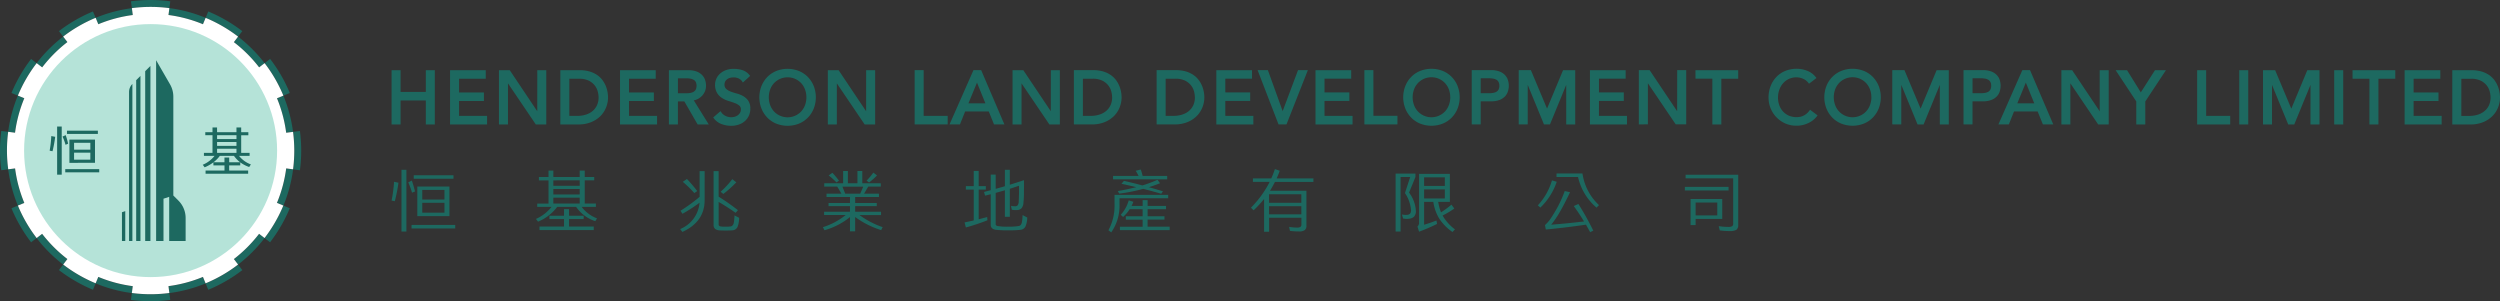 <svg xmlns="http://www.w3.org/2000/svg" width="456.121" height="54.955" viewBox="0 0 456.121 54.955">
  <rect x="0" y="0" width="456.121" height="54.955" fill="#333333" stroke="none"/>
  <g id="hld_land.svg" transform="translate(-68.035 -255.118)">
    <path id="Path_1" data-name="Path 1" d="M184.834,274.8h1.643v9.9h-1.643v-4.372h-4.605V284.7h-1.643v-9.9h1.643v3.967h4.605Zm6.068,5.624h4.534v-1.561H190.9v-2.5h4.871V274.8h-6.514v9.9h6.757v-1.562H190.9Zm14.266,1.872L200.2,274.88l-.052-.078h-1.966v9.9h1.643v-7.5l5.026,7.424.052.076h1.912v-9.9h-1.643Zm12.813-3.547a5.748,5.748,0,0,1,.1,1,4.992,4.992,0,0,1-.349,1.838,4.677,4.677,0,0,1-1.037,1.584,5.123,5.123,0,0,1-1.7,1.111,6.083,6.083,0,0,1-2.327.418h-3.291v-9.9h3.507a6.356,6.356,0,0,1,1.824.237,4.908,4.908,0,0,1,1.371.637,4.075,4.075,0,0,1,.972.923,4.884,4.884,0,0,1,.609,1.063A5.348,5.348,0,0,1,217.981,278.751Zm-1.627,1a4.492,4.492,0,0,0-.144-1.032,3.045,3.045,0,0,0-.53-1.1,3.175,3.175,0,0,0-1.082-.888,3.883,3.883,0,0,0-1.808-.365h-1.769v6.777h1.459a5.2,5.2,0,0,0,1.508-.216,3.616,3.616,0,0,0,1.23-.637,3.036,3.036,0,0,0,.83-1.053A3.378,3.378,0,0,0,216.354,279.753Zm5.556.673h4.533v-1.561h-4.533v-2.5h4.871V274.8h-6.514v9.9h6.757v-1.562h-5.114Zm11.812-.121,2.737,4.4h-2.032L232,280.494h-1.17v4.21h-1.643v-9.9h3.534a4.125,4.125,0,0,1,1.579.263,2.76,2.76,0,0,1,1,.679,2.338,2.338,0,0,1,.517.932,3.607,3.607,0,0,1,.142.972,2.645,2.645,0,0,1-.173.945,2.675,2.675,0,0,1-.5.823,2.845,2.845,0,0,1-.79.618A2.658,2.658,0,0,1,233.723,280.305Zm-.042-1.554a1.045,1.045,0,0,0,.4-.4,1.7,1.7,0,0,0,0-1.405,1.05,1.05,0,0,0-.4-.4,1.871,1.871,0,0,0-.6-.2,4.465,4.465,0,0,0-.721-.059h-1.526v2.729h1.526a4.444,4.444,0,0,0,.721-.059A1.854,1.854,0,0,0,233.681,278.751Zm9.048.776a5.019,5.019,0,0,0-1.174-.468,10.447,10.447,0,0,1-1.115-.359,2.569,2.569,0,0,1-.816-.492,1.029,1.029,0,0,1-.295-.8,1.3,1.3,0,0,1,.078-.416,1.121,1.121,0,0,1,.264-.414,1.454,1.454,0,0,1,.513-.324,2.3,2.3,0,0,1,.833-.13,2.015,2.015,0,0,1,.933.211,1.585,1.585,0,0,1,.622.547l.112.173,1.325-1.207-.1-.127a2.757,2.757,0,0,0-1.339-.934,5.376,5.376,0,0,0-1.548-.223,3.924,3.924,0,0,0-1.546.277,3.346,3.346,0,0,0-1.06.691,2.722,2.722,0,0,0-.807,1.877,2.888,2.888,0,0,0,.378,1.571,2.96,2.96,0,0,0,.925.925,4.8,4.8,0,0,0,1.175.525c.4.118.777.244,1.121.374a2.89,2.89,0,0,1,.821.458.86.86,0,0,1,.288.71,1.166,1.166,0,0,1-.151.6,1.494,1.494,0,0,1-.4.447,1.85,1.85,0,0,1-.562.277,2.3,2.3,0,0,1-1.666-.14,1.97,1.97,0,0,1-.825-.714l-.109-.164-1.336,1.15.093.13a3.046,3.046,0,0,0,1.386,1.059,4.914,4.914,0,0,0,1.8.335,4.265,4.265,0,0,0,1.351-.211,3.318,3.318,0,0,0,1.11-.613,2.927,2.927,0,0,0,.753-.988,3.039,3.039,0,0,0,.28-1.316,2.48,2.48,0,0,0-.383-1.457A2.809,2.809,0,0,0,242.729,279.528Zm12.882-1.823a5.658,5.658,0,0,1,0,4.1,5.071,5.071,0,0,1-1.062,1.649,4.878,4.878,0,0,1-1.63,1.1,5.629,5.629,0,0,1-4.155,0,4.889,4.889,0,0,1-1.63-1.1,5.092,5.092,0,0,1-1.062-1.649,5.658,5.658,0,0,1,0-4.1,5.1,5.1,0,0,1,1.062-1.648,4.879,4.879,0,0,1,1.63-1.1,5.629,5.629,0,0,1,4.155,0,4.885,4.885,0,0,1,1.63,1.1A5.074,5.074,0,0,1,255.611,277.7Zm-1.34,2.049a4.07,4.07,0,0,0-.246-1.417,3.44,3.44,0,0,0-.693-1.15,3.405,3.405,0,0,0-4.98,0,3.437,3.437,0,0,0-.693,1.15,4.212,4.212,0,0,0,0,2.834,3.437,3.437,0,0,0,.693,1.15,3.4,3.4,0,0,0,4.98,0,3.44,3.44,0,0,0,.693-1.15A4.067,4.067,0,0,0,254.271,279.753Zm10.9,2.545L260.2,274.88l-.052-.078h-1.967v9.9h1.643v-7.5l5.026,7.424.052.076h1.912v-9.9h-1.643Zm10.495-7.5h-1.643v9.9h6.029v-1.562h-4.386Zm10.493,0,4.237,9.9h-1.892l-.958-2.362h-4.312l-.945,2.362h-1.9l4.363-9.9Zm.774,6.059-1.537-3.786-1.561,3.786Zm11.931,1.437L293.9,274.88l-.052-.078h-1.967v9.9h1.643v-7.5l5.026,7.424.052.076h1.911v-9.9h-1.643Zm12.813-3.547a5.818,5.818,0,0,1,.1,1,4.993,4.993,0,0,1-.35,1.838,4.675,4.675,0,0,1-1.037,1.584,5.12,5.12,0,0,1-1.7,1.111,6.083,6.083,0,0,1-2.327.418h-3.291v-9.9h3.506a6.364,6.364,0,0,1,1.825.237,4.9,4.9,0,0,1,1.37.637,4.068,4.068,0,0,1,.973.923,4.935,4.935,0,0,1,.609,1.063A5.427,5.427,0,0,1,311.68,278.751Zm-1.627,1a4.486,4.486,0,0,0-.144-1.032,3.047,3.047,0,0,0-.531-1.1,3.173,3.173,0,0,0-1.082-.888,3.887,3.887,0,0,0-1.808-.365h-1.769v6.777h1.459a5.208,5.208,0,0,0,1.508-.216,3.629,3.629,0,0,0,1.23-.637,3.035,3.035,0,0,0,.83-1.053A3.387,3.387,0,0,0,310.052,279.753Zm16.726-1a5.815,5.815,0,0,1,.1,1,4.993,4.993,0,0,1-.35,1.838,4.674,4.674,0,0,1-1.037,1.584,5.12,5.12,0,0,1-1.7,1.111,6.083,6.083,0,0,1-2.327.418h-3.291v-9.9h3.507a6.363,6.363,0,0,1,1.825.237,4.9,4.9,0,0,1,1.37.637,4.067,4.067,0,0,1,.973.923,4.936,4.936,0,0,1,.609,1.063A5.429,5.429,0,0,1,326.779,278.751Zm-1.627,1a4.491,4.491,0,0,0-.143-1.032,3.048,3.048,0,0,0-.531-1.1,3.173,3.173,0,0,0-1.082-.888,3.887,3.887,0,0,0-1.808-.365h-1.769v6.777h1.459a5.2,5.2,0,0,0,1.508-.216,3.629,3.629,0,0,0,1.23-.637,3.037,3.037,0,0,0,.83-1.053A3.388,3.388,0,0,0,325.151,279.753Zm5.556.673h4.534v-1.561h-4.534v-2.5h4.871V274.8h-6.514v9.9h6.757v-1.562h-5.114Zm10.462,1.856-2.7-7.48h-1.874l3.818,9.9h1.453l3.9-9.9h-1.793Zm7.633-1.856h4.534v-1.561H348.8v-2.5h4.871V274.8h-6.514v9.9h6.756v-1.562H348.8Zm8.919-5.624h-1.643v9.9h6.029v-1.562h-4.385Zm15.363,2.9a5.667,5.667,0,0,1,0,4.1,5.092,5.092,0,0,1-1.062,1.649,4.888,4.888,0,0,1-1.63,1.1,5.629,5.629,0,0,1-4.155,0,4.879,4.879,0,0,1-1.629-1.1,5.071,5.071,0,0,1-1.062-1.649,5.658,5.658,0,0,1,0-4.1,5.075,5.075,0,0,1,1.062-1.648,4.875,4.875,0,0,1,1.629-1.1,5.629,5.629,0,0,1,4.155,0,4.878,4.878,0,0,1,1.63,1.1A5.086,5.086,0,0,1,373.085,277.7Zm-1.34,2.049a4.069,4.069,0,0,0-.246-1.417,3.439,3.439,0,0,0-.693-1.15,3.4,3.4,0,0,0-4.98,0,3.449,3.449,0,0,0-.694,1.15,4.211,4.211,0,0,0,0,2.834,3.449,3.449,0,0,0,.694,1.15,3.405,3.405,0,0,0,4.98,0,3.45,3.45,0,0,0,.693-1.15A4.081,4.081,0,0,0,371.745,279.753Zm10.542-3.077a3.42,3.42,0,0,1,0,1.943,2.348,2.348,0,0,1-.516.933,2.765,2.765,0,0,1-1,.679,4.12,4.12,0,0,1-1.579.263H377.3v4.21h-1.643v-9.9h3.534a4.122,4.122,0,0,1,1.578.263,2.758,2.758,0,0,1,1,.679A2.346,2.346,0,0,1,382.287,276.676Zm-1.583.972a1.411,1.411,0,0,0-.153-.7,1.041,1.041,0,0,0-.4-.4,1.86,1.86,0,0,0-.6-.2,4.451,4.451,0,0,0-.721-.059H377.3v2.729h1.526a4.444,4.444,0,0,0,.721-.059,1.854,1.854,0,0,0,.6-.2,1.039,1.039,0,0,0,.4-.4A1.41,1.41,0,0,0,380.7,277.648Zm8.7,4.174-2.947-7.02h-2.219v9.9h1.643v-7.211l2.961,7.211h1.1l2.962-7.213V284.7h1.643v-9.9h-2.219Zm9.471-1.4h4.533v-1.561h-4.533v-2.5h4.871V274.8h-6.514v9.9h6.756v-1.562h-5.114Zm14.266,1.872-4.971-7.418-.052-.078h-1.966v9.9H407.8v-7.5l5.026,7.424.052.076h1.912v-9.9h-1.643Zm3.346-5.933h3.076V284.7h1.643v-8.339h3.077V274.8h-7.8Zm20.8,5.811a2.95,2.95,0,0,1-.994.892,2.815,2.815,0,0,1-1.361.317,3.466,3.466,0,0,1-1.426-.282,3.144,3.144,0,0,1-1.062-.767,3.42,3.42,0,0,1-.668-1.13,4.04,4.04,0,0,1-.233-1.372,4.269,4.269,0,0,1,.246-1.459,3.643,3.643,0,0,1,.688-1.179,3.2,3.2,0,0,1,1.063-.787,3.163,3.163,0,0,1,2.6-.02,2.507,2.507,0,0,1,.96.757l.105.137,1.356-1.034-.107-.138a3.659,3.659,0,0,0-1.564-1.176,5.162,5.162,0,0,0-1.92-.376,5.469,5.469,0,0,0-2.09.39,4.742,4.742,0,0,0-1.631,1.1,5.031,5.031,0,0,0-1.056,1.676,5.8,5.8,0,0,0-.376,2.107,5.136,5.136,0,0,0,2.967,4.664,4.9,4.9,0,0,0,2.119.448,4.784,4.784,0,0,0,1.506-.218,5.26,5.26,0,0,0,1.11-.5,4.045,4.045,0,0,0,.748-.58,4.489,4.489,0,0,0,.394-.444l.1-.138-1.372-1.033Zm12.629-4.471a5.658,5.658,0,0,1,0,4.1,5.093,5.093,0,0,1-1.062,1.649,4.884,4.884,0,0,1-1.63,1.1,5.629,5.629,0,0,1-4.155,0,4.882,4.882,0,0,1-1.63-1.1,5.081,5.081,0,0,1-1.062-1.649,5.659,5.659,0,0,1,0-4.1,5.085,5.085,0,0,1,1.062-1.648,4.872,4.872,0,0,1,1.63-1.1,5.629,5.629,0,0,1,4.155,0,4.876,4.876,0,0,1,1.629,1.1A5.088,5.088,0,0,1,449.916,277.7Zm-1.34,2.049a4.084,4.084,0,0,0-.246-1.417,3.45,3.45,0,0,0-.693-1.15,3.4,3.4,0,0,0-4.98,0,3.438,3.438,0,0,0-.693,1.15,4.211,4.211,0,0,0,0,2.834,3.438,3.438,0,0,0,.693,1.15,3.4,3.4,0,0,0,4.98,0,3.45,3.45,0,0,0,.693-1.15A4.082,4.082,0,0,0,448.575,279.753Zm8.985,2.069-2.948-7.02h-2.219v9.9h1.643v-7.211L457,284.7h1.1l2.962-7.213V284.7H462.7v-9.9H460.48Zm14.458-3.2a2.349,2.349,0,0,1-.516.933,2.767,2.767,0,0,1-1,.679,4.122,4.122,0,0,1-1.579.263h-1.891v4.21h-1.643v-9.9h3.534a4.124,4.124,0,0,1,1.578.263,2.759,2.759,0,0,1,1,.679,2.347,2.347,0,0,1,.517.932,3.424,3.424,0,0,1,0,1.943Zm-1.583-.971a1.411,1.411,0,0,0-.153-.7,1.041,1.041,0,0,0-.4-.4,1.866,1.866,0,0,0-.6-.2,4.451,4.451,0,0,0-.721-.059h-1.526v2.729h1.526a4.444,4.444,0,0,0,.721-.059,1.859,1.859,0,0,0,.6-.2,1.039,1.039,0,0,0,.4-.4A1.409,1.409,0,0,0,470.435,277.648Zm7.089-2.846,4.237,9.9h-1.892l-.958-2.362H474.6l-.945,2.362h-1.9l4.363-9.9Zm.773,6.059-1.537-3.786-1.561,3.786ZM490.23,282.3l-4.971-7.418-.052-.078H483.24v9.9h1.643v-7.5l5.026,7.424.052.076h1.912v-9.9H490.23Zm7.5-3.451-2.51-4.045h-2.079l3.766,5.7v4.2h1.643v-4.2l3.766-5.7h-2Zm11.924-4.045h-1.643v9.9h6.029v-1.562h-4.386Zm6.035,9.9h1.643v-9.9h-1.643Zm9.5-2.882-2.947-7.02h-2.218v9.9h1.643v-7.211l2.961,7.211h1.1l2.962-7.213V284.7h1.643v-9.9H528.11Zm7.828,2.882h1.643v-9.9h-1.643Zm3.347-8.339h3.076V284.7h1.643v-8.339h3.077V274.8h-7.8Zm11.142,4.061h4.534v-1.561h-4.534v-2.5h4.871V274.8h-6.514v9.9h6.757v-1.562h-5.114Zm15.761-.673a4.994,4.994,0,0,1-.35,1.838,4.667,4.667,0,0,1-1.037,1.584,5.11,5.11,0,0,1-1.7,1.111,6.083,6.083,0,0,1-2.327.418h-3.291v-9.9h3.506a6.356,6.356,0,0,1,1.824.237,4.9,4.9,0,0,1,1.371.637,4.077,4.077,0,0,1,.973.923,4.906,4.906,0,0,1,.608,1.063,5.39,5.39,0,0,1,.321,1.088A5.812,5.812,0,0,1,563.266,279.753Zm-1.724,0a4.522,4.522,0,0,0-.143-1.032,3.048,3.048,0,0,0-.531-1.1,3.179,3.179,0,0,0-1.082-.888,3.886,3.886,0,0,0-1.808-.365h-1.769v6.777h1.459a5.208,5.208,0,0,0,1.508-.216,3.627,3.627,0,0,0,1.23-.637,3.034,3.034,0,0,0,.83-1.053A3.386,3.386,0,0,0,561.542,279.753Zm-382.5,15.41.8.172a28.224,28.224,0,0,1-.662,3.373l-.589-.123A25.947,25.947,0,0,0,179.04,295.163Zm1.35,9.077V292.98h.9V304.24Zm1.239-8.979.65-.319a17.927,17.927,0,0,1,.576,1.987l-.54.221A13.967,13.967,0,0,0,181.628,295.261Zm.6,7.777H190.2v.637h-7.973Zm.4-9.065h7.249v.638h-7.249Zm6.513,2.061v5.4h-5.863v-5.4h5.863Zm-4.955,2.367h4.047v-1.754h-4.047Zm4.047.6h-4.047v1.8h4.047Zm19.864-4.71h4.809v-1.165h.919v1.165h1.73v.613h-1.73v4.232h2.036v.6h-2.6a6.224,6.224,0,0,0,2.808,2.1l-.319.515a6.812,6.812,0,0,1-3.5-2.613h-3.447a8.256,8.256,0,0,1-3.5,2.7l-.381-.5a7.308,7.308,0,0,0,2.846-2.2H205.16v-.6h2.061v-4.232h-1.754v-.613h1.754v-1.165h.883Zm5.532,7.678h-2.662v1.362h4.5v.638h-9.9v-.638h4.478V301.97h-2.662v-.613h2.662v-1.2h.92v1.2h2.662Zm-.723-7.065H208.1v.994h4.809Zm0,1.57H208.1v1.005h4.809Zm0,1.582H208.1v1.08h4.809Zm22.794.491q-.012,3.912-4.06,5.765l-.405-.527a5.675,5.675,0,0,0,3.533-4.8A28.387,28.387,0,0,1,231.659,301l-.355-.553a30.259,30.259,0,0,0,3.483-2.538v-4.686h.92Zm-3.987-3.373.761-.528a27.05,27.05,0,0,1,1.877,2.208l-.528.368A20.006,20.006,0,0,0,231.72,295.175Zm5.618,7.9v-9.85h.92v4.648a41.174,41.174,0,0,1,3.521,2.466l-.417.491a36.016,36.016,0,0,0-3.1-1.987v4.109c0,.18.111.3.332.355a5.88,5.88,0,0,0,.907.049,7.085,7.085,0,0,0,.969-.049.576.576,0,0,0,.356-.22.975.975,0,0,0,.208-.49,9.57,9.57,0,0,0,.123-1.3l.847.441a4.5,4.5,0,0,1-.307,1.68,1.1,1.1,0,0,1-.883.6q-.393.037-1.251.037t-1.276-.037Q237.339,303.883,237.339,303.075Zm3.409-8.391.737.577a19.9,19.9,0,0,1-2.368,2.122l-.491-.4A16.271,16.271,0,0,0,240.748,294.684Zm22.422,5.949h4.723v.6h-3.937a16.048,16.048,0,0,0,4.231,2.208l-.269.54a16.108,16.108,0,0,1-4.747-2.392V304.2h-.945v-2.6a12.892,12.892,0,0,1-4.649,2.4l-.294-.552a12.768,12.768,0,0,0,4.159-2.22H257.5v-.6h4.722v-1.018h-3.912v-.576h3.912v-1.1h-4.281v-.6h2.723l-.76-1.288h-2.38v-.613h3.446v-2.245h.871v2.245h1.742v-2.245h.883v2.245h3.373v.613H265.55l-.761,1.288h2.723v.6H263.17v1.1h3.937v.576H263.17ZM258.336,294l.675-.478a14.752,14.752,0,0,1,1.2,1.435l-.454.319A13.265,13.265,0,0,0,258.336,294Zm6.305,2.048h-3.8l.515,1.288h2.735Zm1.84-2.563.675.515a12.106,12.106,0,0,1-1.46,1.3l-.442-.356A10.6,10.6,0,0,0,266.482,293.483Zm18.319,8.733v-5.63h-1.435v-.638H284.8v-2.772h.907v2.772h1.3v.638h-1.3V302q.784-.2,1.546-.405l.048.589a38.278,38.278,0,0,1-3.937,1.312l-.233-.919Q283.978,302.4,284.8,302.216Zm6.586-5.777v5.115h-.9v-4.845q-.809.233-1.68.478v5.7q0,.269.332.344a10.21,10.21,0,0,0,1.889.122,12.017,12.017,0,0,0,1.986-.122.6.6,0,0,0,.368-.209,1.066,1.066,0,0,0,.209-.5,9.168,9.168,0,0,0,.122-1.287l.847.441a4.064,4.064,0,0,1-.331,1.656,1.109,1.109,0,0,1-.871.588,17.617,17.617,0,0,1-2.22.1,19.8,19.8,0,0,1-2.294-.1q-.944-.135-.944-.932v-5.557q-.5.123-1.03.258l-.184-.675q.6-.159,1.214-.319v-2.846h.907v2.6q.846-.233,1.68-.478v-3h.9V295.7q1.288-.4,2.576-.834.025.859,0,2.085a18.893,18.893,0,0,1-.086,2,1.729,1.729,0,0,1-.381,1.068,1.257,1.257,0,0,1-.907.306,4.071,4.071,0,0,1-.847-.061l-.134-.711a3.569,3.569,0,0,0,.7.074.65.65,0,0,0,.515-.184,1.145,1.145,0,0,0,.184-.6q.024-.417.049-1.373t0-1.583Q292.257,296.157,291.387,296.439Zm28.892,1.73H311.4v1.177a8.471,8.471,0,0,1-1.509,5.041l-.515-.381a9.407,9.407,0,0,0,1.116-4.661v-1.8h9.788Zm-.184-3.46H310.22V294.1h4.661a9.7,9.7,0,0,0-.527-.945l.92-.233a10.526,10.526,0,0,1,.344,1.178h4.477Zm-7.887.282q1.595.356,3.361.834a22.034,22.034,0,0,0,2.76-1.03l.467.626q-.994.4-2.036.723,1.239.357,2.563.749l-.306.454q-1.668-.479-3.3-.9a29.729,29.729,0,0,1-4.367.871l-.269-.466q1.789-.306,3.372-.712-1.361-.331-2.7-.613Zm8.342,8.991h-9.077v-.626h4.146v-1.288h-3.066v-.613h3.066v-1.288H313.25a7.274,7.274,0,0,1-1.2,1.411l-.43-.393a6.438,6.438,0,0,0,1.46-2.637l.847.269a6.915,6.915,0,0,1-.331.748h2.024v-1.055h.907v1.055h3.362v.6h-3.362v1.288H319.6v.613h-3.079v1.288h4.024Zm26.223-8.795h-7.016a18.1,18.1,0,0,1-.907,1.607H345.5v6.39a.923.923,0,0,1-.319.8,1.815,1.815,0,0,1-1.1.233,12.191,12.191,0,0,1-1.583-.1l-.16-.736a8.73,8.73,0,0,0,1.472.135,1.028,1.028,0,0,0,.626-.147.569.569,0,0,0,.147-.454v-1.19h-5.888v2.551h-.92V298.3a19.906,19.906,0,0,1-1.913,2.073l-.479-.491a18.472,18.472,0,0,0,3.41-4.7h-3.054v-.638h3.348a16.14,16.14,0,0,0,.663-1.7l.883.306q-.258.712-.564,1.4h6.709Zm-2.2,2.244h-5.888v1.558h5.888Zm0,2.184h-5.888V301.1h5.888Zm17.2,4.624V293.667h3.619v.625l-1.166,2.846a6,6,0,0,1,1.251,3.508,1.478,1.478,0,0,1-.306.835,1.383,1.383,0,0,1-.785.4,3.24,3.24,0,0,1-1.251-.024l-.209-.724a3.338,3.338,0,0,0,.982.061.805.805,0,0,0,.515-.233,1.17,1.17,0,0,0,.172-.49,6.46,6.46,0,0,0-1.116-3.25l.956-2.932H362.68v9.948Zm4.281-3.766v-6.759h5.618v5.115h-2.122a7.953,7.953,0,0,0,.515,1.9,15.868,15.868,0,0,0,1.9-1.4l.515.711a16.622,16.622,0,0,1-2.135,1.276c.041.074.082.143.123.209a8.393,8.393,0,0,0,2.134,2.319l-.454.478a8.984,8.984,0,0,1-2.429-2.465,8.178,8.178,0,0,1-1.067-3.03h-1.681V303q1.117-.331,2.257-.772l.1.626a31.134,31.134,0,0,1-3.275,1.411l-.294-.932a.92.92,0,0,0,.294-.712v-2.146Zm.92-4.551h3.779v-1.57h-3.779Zm3.779.626h-3.779V298.2h3.779Zm16.969,2.907a11.285,11.285,0,0,0,2.576-4.551l.871.258a11.6,11.6,0,0,1-2.993,4.71Zm5.875-2.392q-1.08,2.294-2.036,3.9a17.187,17.187,0,0,1-1.4,2.024q2.9-.221,5.986-.589-.859-1.422-1.864-2.809l.834-.381a49.52,49.52,0,0,1,2.723,4.87l-.576.27q-.368-.687-.761-1.362-3.815.552-7.323.883l-.159-.81a6.312,6.312,0,0,0,1.018-1.153q.5-.735,1.177-1.925a22.139,22.139,0,0,0,1.411-3.128Zm1.46-2.772H391.13v-.649h4.734a9.763,9.763,0,0,0,3.018,5.777l-.454.454A10.263,10.263,0,0,1,395.055,294.292Zm19.49,1.8h7.972v.649h-7.972Zm.134-2.22h9.6v9.187a1.021,1.021,0,0,1-.331.859,2.386,2.386,0,0,1-1.239.233,12.8,12.8,0,0,1-1.8-.123l-.184-.773a11.391,11.391,0,0,0,1.693.136,1.461,1.461,0,0,0,.773-.136.558.558,0,0,0,.171-.466v-8.255h-8.684Zm.907,4.428h5.778v3.643h-4.858v1.116h-.92V298.3Zm4.87.65h-3.95V301.3h3.95Z" transform="translate(-39.11 -6.878)" fill="#1d6960"/>
    <g id="Group_2" data-name="Group 2" transform="translate(68.035 255.118)">
      <g id="Group_1" data-name="Group 1">
        <path id="Path_2" data-name="Path 2" d="M99.1,309.836a27.418,27.418,0,0,1-7.173,0l.163-1.252a26.082,26.082,0,0,0,6.843,0h0ZM69.521,279.172l-1.252-.163a27.417,27.417,0,0,0,0,7.172l1.256-.167A26.253,26.253,0,0,1,69.521,279.172ZM95.513,282.6v0h0v0Zm24.223-10.03-1.166.481a25,25,0,0,1,1.678,6.292l1.252-.163A26.211,26.211,0,0,0,119.736,272.566Zm-14.671,33.083h0a24.825,24.825,0,0,1-6.292,1.682l.163,1.252h0a26.2,26.2,0,0,0,6.61-1.764Zm-34.284-19.8-1.252.163v0a26.2,26.2,0,0,0,1.764,6.61l1.171-.484A24.809,24.809,0,0,1,70.781,285.852Zm21.312-29.244a26.209,26.209,0,0,0-6.61,1.764l.485,1.175a24.775,24.775,0,0,1,6.288-1.683Zm3.42,25.988v0h0v0Zm0,0v0h0v0Zm0,0v0h0v0Zm15.962,20.8a25.977,25.977,0,0,1-5.929,3.427l.485,1.163a27.308,27.308,0,0,0,6.211-3.586ZM85,257.209a27.279,27.279,0,0,0-6.215,3.587l.772,1a26.133,26.133,0,0,1,5.928-3.428Zm32.319,8.658-1,.772a25.973,25.973,0,0,1,3.423,5.928l1.167-.485A27.3,27.3,0,0,0,117.317,265.866ZM71.293,292.629l-1.167.485a27.309,27.309,0,0,0,3.587,6.211l1-.768A26.031,26.031,0,0,1,71.293,292.629Zm44.012,5.157a25.14,25.14,0,0,1-4.6,4.606l.768,1a26.319,26.319,0,0,0,4.834-4.835ZM79.555,261.8a26.361,26.361,0,0,0-4.838,4.842l1.008.772a24.885,24.885,0,0,1,4.6-4.613Zm31.916,0-.772,1.008a24.882,24.882,0,0,1,4.61,4.6l1-.768A26.362,26.362,0,0,0,111.471,261.8ZM75.72,297.786l-1,.771a26.2,26.2,0,0,0,4.842,4.835l.768-1A25.025,25.025,0,0,1,75.72,297.786Zm44.016-5.157a26.425,26.425,0,0,1-3.427,5.928l1,.764a27.4,27.4,0,0,0,3.59-6.208Zm-46.02-26.755a27.256,27.256,0,0,0-3.587,6.207l1.163.485a26.353,26.353,0,0,1,3.424-5.924Zm32.315-8.665-.485,1.167a26.344,26.344,0,0,1,5.925,3.424l.767-1A27.47,27.47,0,0,0,106.031,257.209ZM79.559,303.392l-.772,1A27.465,27.465,0,0,0,85,307.982l.485-1.167A26.191,26.191,0,0,1,79.559,303.392Zm40.7-17.54a24.724,24.724,0,0,1-1.69,6.293l1.17.484a26.083,26.083,0,0,0,1.772-6.61ZM71.293,272.566a26.067,26.067,0,0,0-1.772,6.606l1.252.167a24.672,24.672,0,0,1,1.691-6.288ZM98.936,256.6l-.167,1.252a24.886,24.886,0,0,1,6.292,1.687l.485-1.167A25.805,25.805,0,0,0,98.936,256.6ZM85.967,305.649l-.485,1.166a25.751,25.751,0,0,0,6.606,1.772l.167-1.248A24.693,24.693,0,0,1,85.967,305.649Zm36.785-26.64-1.252.167a26.255,26.255,0,0,1,.008,6.843l1.248.163A27.417,27.417,0,0,0,122.753,279.009ZM91.926,255.356l.167,1.252a26.108,26.108,0,0,1,6.843,0l.163-1.252A27.418,27.418,0,0,0,91.926,255.356Z" transform="translate(-68.035 -255.118)" fill="#1d6960"/>
        <path id="Path_3" data-name="Path 3" d="M122.193,279.867l-1.252.163a24.993,24.993,0,0,0-1.678-6.292l1.166-.481a25.975,25.975,0,0,0-3.423-5.928l-1,.768a24.883,24.883,0,0,0-4.61-4.6l.772-1.008a26.344,26.344,0,0,0-5.925-3.424l-.485,1.167a24.881,24.881,0,0,0-6.292-1.687l.167-1.252a26.114,26.114,0,0,0-6.843,0l.163,1.256a24.773,24.773,0,0,0-6.288,1.683l-.485-1.175a26.132,26.132,0,0,0-5.928,3.428l.772,1a24.885,24.885,0,0,0-4.6,4.613l-1.008-.772a26.352,26.352,0,0,0-3.424,5.924l1.171.485a24.672,24.672,0,0,0-1.691,6.288l-1.252-.167a26.253,26.253,0,0,0,.008,6.843l1.252-.163a24.81,24.81,0,0,0,1.683,6.293l-1.171.484a26.033,26.033,0,0,0,3.424,5.928l1-.771a25.026,25.026,0,0,0,4.606,4.6l-.768,1a26.194,26.194,0,0,0,5.924,3.423l.485-1.166a24.69,24.69,0,0,0,6.288,1.69l-.167,1.248a26.084,26.084,0,0,0,6.843,0l-.163-1.252a24.822,24.822,0,0,0,6.292-1.682h0l.481,1.17a25.979,25.979,0,0,0,5.929-3.427l-.768-1a25.144,25.144,0,0,0,4.6-4.606l1,.771a26.426,26.426,0,0,0,3.427-5.928l-1.17-.484a24.724,24.724,0,0,0,1.69-6.293l1.252.167A26.253,26.253,0,0,0,122.193,279.867Zm-25.984,3.424h0v0h0Z" transform="translate(-68.728 -255.809)" fill="#fff"/>
      </g>
      <circle id="Ellipse_1" data-name="Ellipse 1" cx="23.081" cy="23.081" r="23.081" transform="translate(4.396 4.396)" fill="#b5e3d8"/>
      <path id="Path_4" data-name="Path 4" d="M82.349,285.961l.715.134a22.8,22.8,0,0,1-.487,2.632l-.525-.1A19.714,19.714,0,0,0,82.349,285.961Zm1.068,7.048v-8.793h.839v8.793Zm.982-6.952.582-.267a12.3,12.3,0,0,1,.439,1.563l-.468.2A8.836,8.836,0,0,0,84.4,286.057Zm.5,5.932h6.2v.591H84.9Zm.315-7.01h5.636v.591H85.21Zm5.112,1.63v4.235H85.658v-4.235h4.663Zm-3.815,1.831h2.966v-1.25H86.507Zm2.966.553H86.507v1.269h2.966Zm23.121-3.738h3.538v-.868H117v.868h1.306v.553H117v3.214h1.535v.553h-1.927a4.846,4.846,0,0,0,2.156,1.554l-.306.477a6.083,6.083,0,0,1-1.63-.849v.553h-2.022v.934h3.462v.591H110.5v-.591h3.452v-.934h-2.021v-.553a7.47,7.47,0,0,1-1.6.906l-.344-.467a5.519,5.519,0,0,0,2.155-1.621H110.2v-.553h1.565v-3.214h-1.316v-.553h1.316v-.868h.83Zm2.212,4.625v.859H116.8a5.238,5.238,0,0,1-1.116-1.164H113.1a5.719,5.719,0,0,1-1.154,1.164h2v-.859Zm1.326-4.072h-3.538v.706h3.538Zm0,1.239h-3.538v.706h3.538Zm0,1.23h-3.538v.744h3.538ZM101.478,305.1V272.126l2.54,4.4a4.491,4.491,0,0,1,.6,2.244v18.036l.929.929a4.488,4.488,0,0,1,1.314,3.173V305.1h-3V297.05l-1.038.337V305.1Zm-1.04,0V273.166l-.953.953V305.1Zm-3.291,0V276.456a2.068,2.068,0,0,0-.607,1.464V305.1Zm1.472,0V274.983l-.779.779V305.1Zm-2.77,0v-5.444l-.606.2V305.1Z" transform="translate(-72.994 -261.135)" fill="#1d6960"/>
    </g>
  </g>
</svg>
